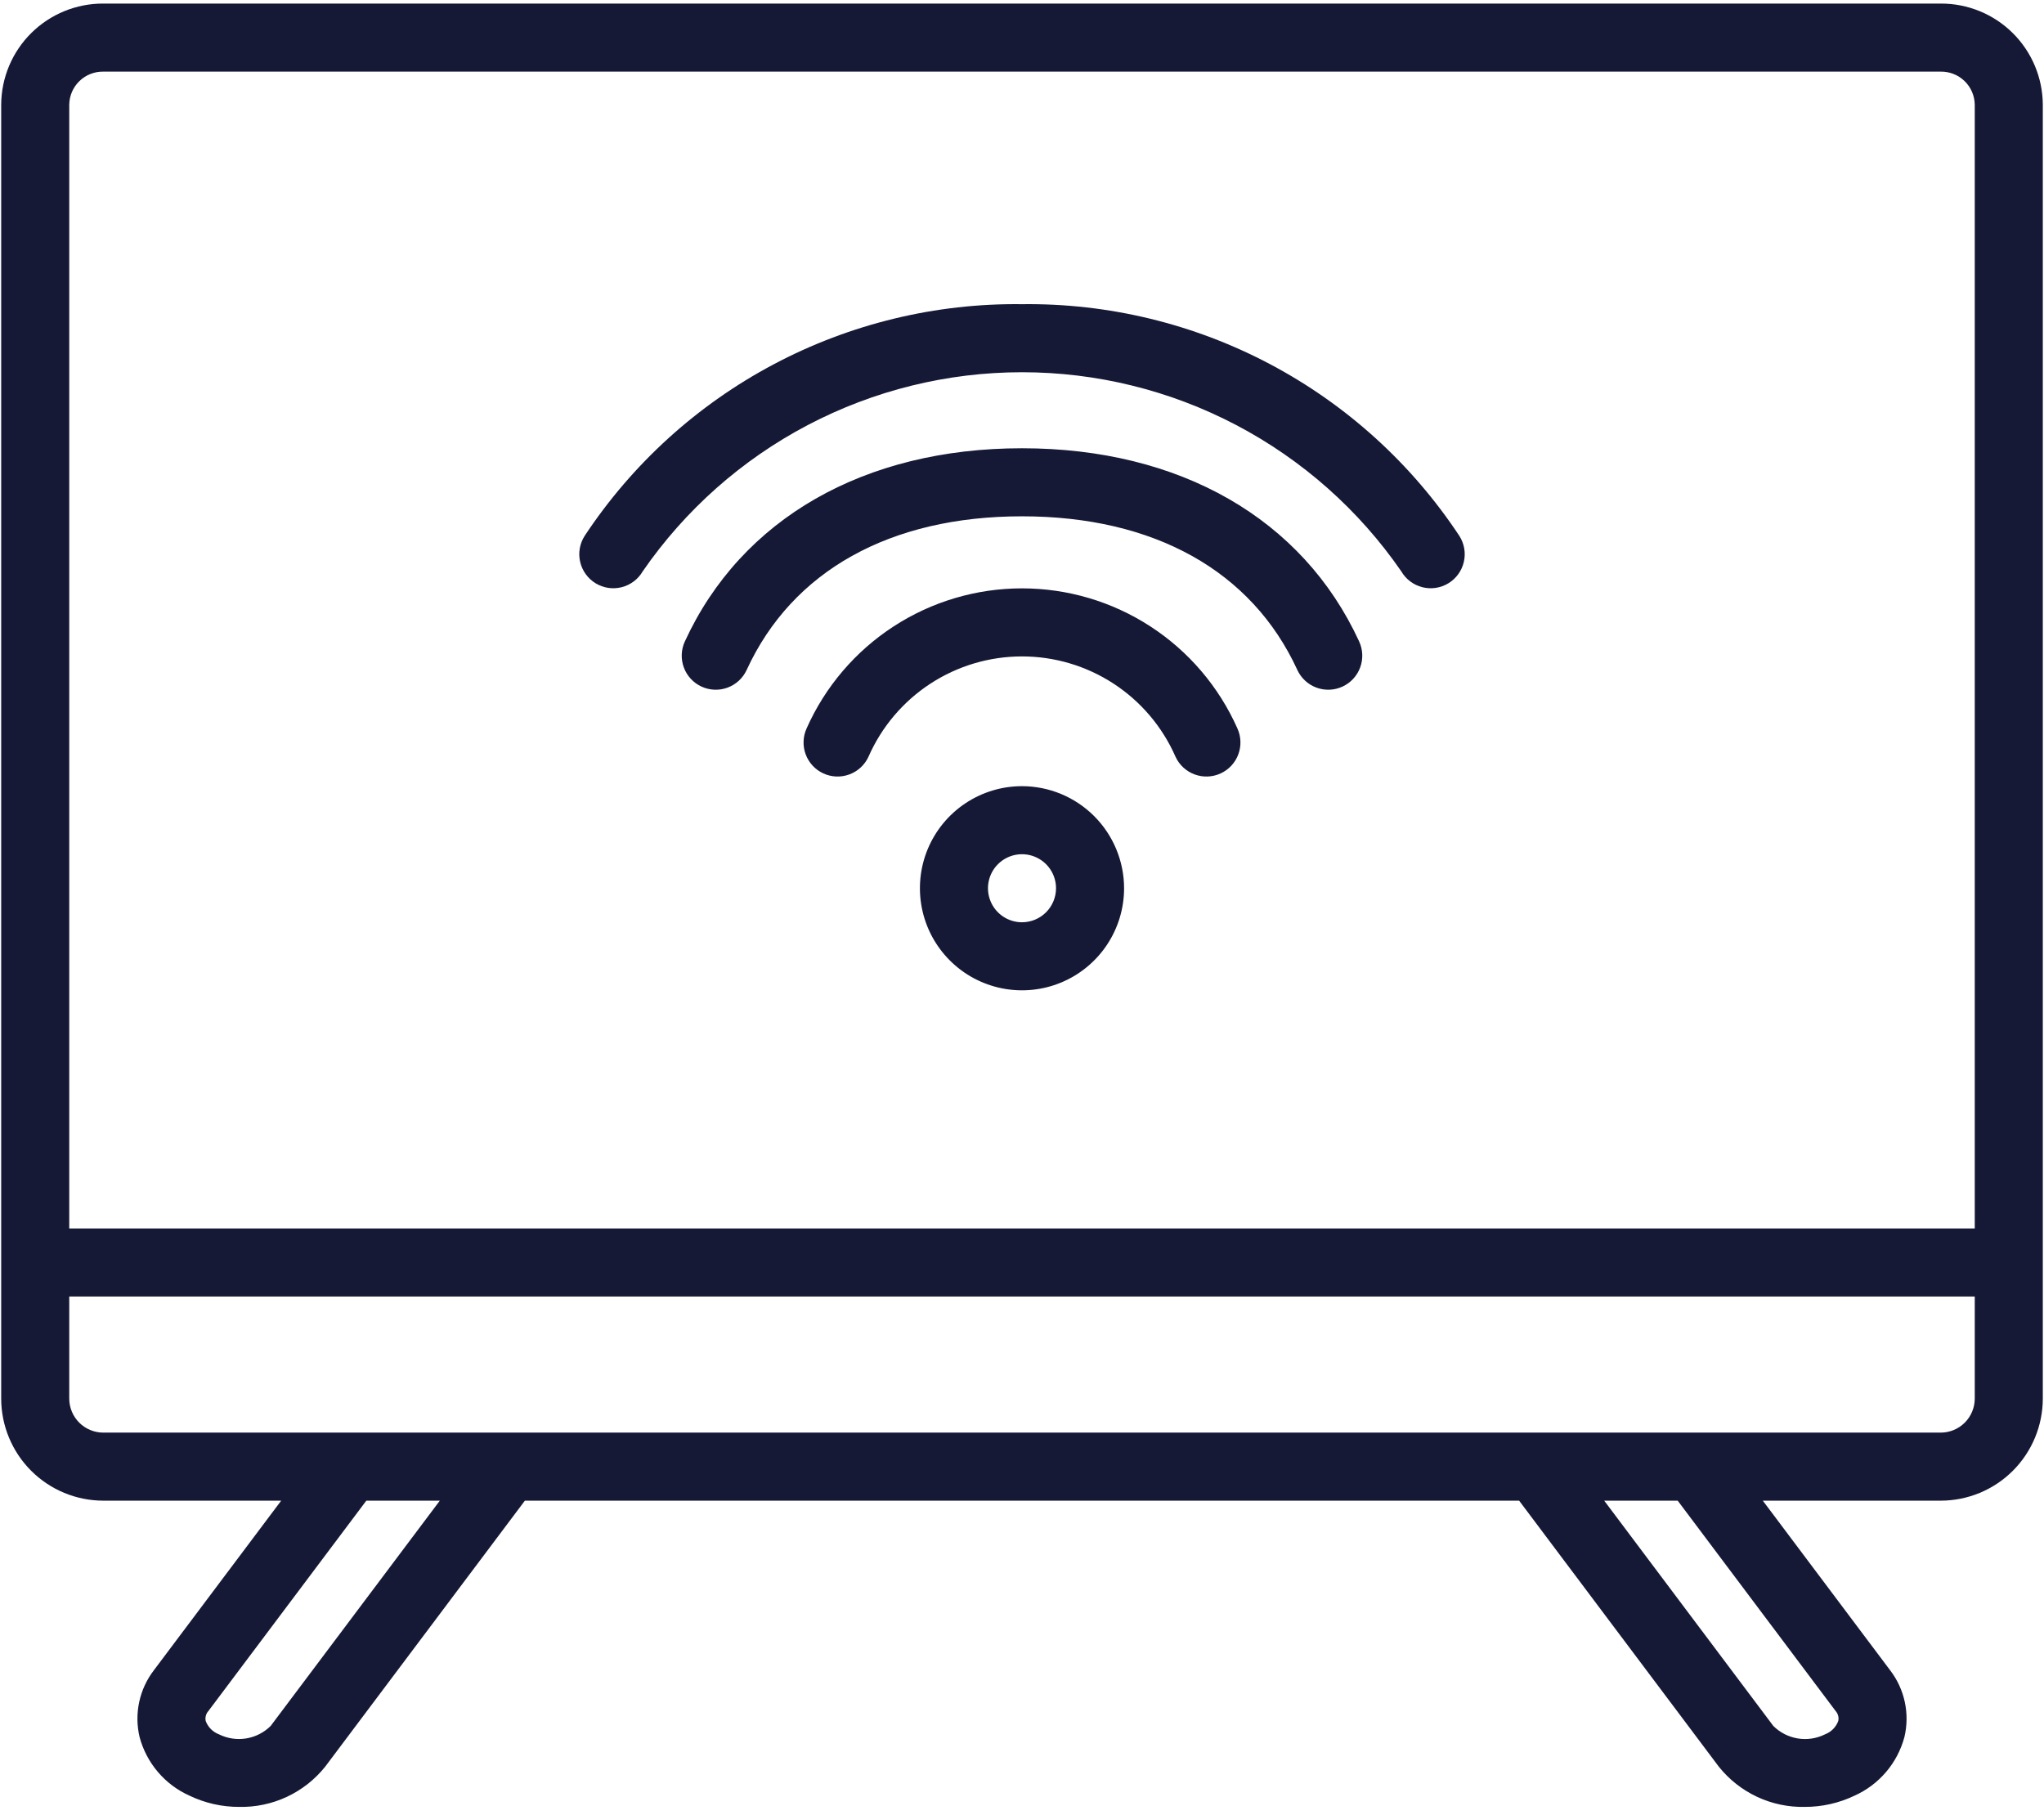 <svg width="214" height="190" viewBox="0 0 214 190" fill="none" xmlns="http://www.w3.org/2000/svg">
<path d="M203.188 0.375H10.812C7.995 0.363 5.287 1.468 3.283 3.45C1.28 5.431 0.144 8.126 0.125 10.944V146.434C0.128 149.267 1.255 151.984 3.259 153.988C5.262 155.991 7.979 157.118 10.812 157.121H29.439L16.134 174.845C15.372 175.829 14.84 176.971 14.577 178.188C14.314 179.404 14.327 180.664 14.615 181.875C14.975 183.221 15.631 184.471 16.535 185.532C17.439 186.593 18.568 187.439 19.841 188.008C21.467 188.788 23.248 189.19 25.052 189.184C26.772 189.219 28.477 188.858 30.036 188.129C31.594 187.4 32.964 186.323 34.04 184.98L54.952 157.121H159.048L179.96 184.98C181.035 186.323 182.405 187.401 183.963 188.13C185.521 188.859 187.226 189.219 188.946 189.184C190.744 189.189 192.519 188.79 194.142 188.017C195.418 187.447 196.551 186.6 197.458 185.537C198.365 184.475 199.023 183.222 199.385 181.873C199.672 180.665 199.686 179.409 199.425 178.196C199.164 176.982 198.635 175.843 197.877 174.861L184.561 157.121H203.188C206.021 157.118 208.738 155.991 210.741 153.988C212.745 151.984 213.872 149.267 213.875 146.434V10.944C213.856 8.126 212.72 5.431 210.717 3.45C208.713 1.468 206.005 0.363 203.188 0.375ZM28.34 180.706C27.641 181.4 26.742 181.859 25.769 182.016C24.796 182.173 23.798 182.022 22.916 181.582C22.6 181.461 22.313 181.273 22.075 181.032C21.837 180.792 21.653 180.503 21.535 180.185C21.497 180.001 21.503 179.811 21.553 179.629C21.602 179.448 21.694 179.281 21.821 179.141L38.351 157.123H46.046L28.34 180.706ZM192.193 179.158C192.315 179.296 192.403 179.461 192.449 179.639C192.496 179.817 192.5 180.004 192.462 180.184C192.345 180.502 192.161 180.791 191.923 181.032C191.685 181.273 191.399 181.461 191.082 181.582L191.055 181.596C190.175 182.029 189.182 182.176 188.214 182.016C187.247 181.856 186.353 181.398 185.659 180.706L167.956 157.122H175.651L192.193 179.158ZM206.75 146.434C206.749 147.378 206.373 148.284 205.705 148.952C205.037 149.619 204.132 149.995 203.188 149.996H10.812C9.868 149.995 8.963 149.619 8.295 148.952C7.627 148.284 7.251 147.378 7.25 146.434V135.746H206.75V146.434ZM206.75 128.621H7.25V10.944C7.267 10.015 7.652 9.131 8.319 8.486C8.987 7.84 9.884 7.486 10.812 7.5H203.188C204.116 7.486 205.013 7.84 205.681 8.486C206.348 9.131 206.733 10.015 206.75 10.944V128.621ZM107 82.312C104.886 82.312 102.82 82.939 101.062 84.114C99.305 85.288 97.935 86.957 97.126 88.91C96.317 90.863 96.106 93.012 96.518 95.085C96.93 97.158 97.948 99.062 99.443 100.557C100.937 102.052 102.842 103.07 104.915 103.482C106.988 103.895 109.137 103.683 111.09 102.874C113.043 102.065 114.712 100.695 115.886 98.938C117.061 97.18 117.688 95.114 117.688 93C117.684 90.166 116.557 87.45 114.554 85.446C112.55 83.443 109.834 82.316 107 82.312ZM107 96.562C106.295 96.562 105.607 96.354 105.021 95.962C104.435 95.571 103.978 95.014 103.709 94.363C103.439 93.712 103.368 92.996 103.506 92.305C103.643 91.614 103.983 90.979 104.481 90.481C104.979 89.983 105.614 89.643 106.305 89.506C106.996 89.368 107.712 89.439 108.363 89.709C109.014 89.978 109.571 90.435 109.962 91.021C110.354 91.607 110.562 92.295 110.562 93C110.561 93.945 110.186 94.85 109.518 95.518C108.85 96.186 107.944 96.561 107 96.562ZM129.546 76.254C129.94 77.112 129.977 78.092 129.649 78.978C129.321 79.865 128.654 80.584 127.796 80.978C127.371 81.174 126.911 81.283 126.444 81.301C125.976 81.319 125.51 81.244 125.071 81.082C124.185 80.754 123.466 80.087 123.071 79.228C121.702 76.106 119.453 73.45 116.599 71.585C113.745 69.72 110.409 68.727 107 68.727C103.591 68.727 100.255 69.72 97.401 71.585C94.547 73.45 92.298 76.106 90.929 79.228C90.734 79.654 90.456 80.036 90.113 80.354C89.77 80.672 89.368 80.919 88.929 81.082C88.49 81.244 88.024 81.319 87.556 81.301C87.089 81.283 86.629 81.174 86.204 80.978C85.779 80.783 85.397 80.506 85.079 80.163C84.761 79.82 84.513 79.417 84.351 78.978C84.188 78.54 84.114 78.073 84.132 77.606C84.149 77.138 84.259 76.679 84.454 76.254C86.393 71.893 89.554 68.187 93.556 65.587C97.558 62.986 102.228 61.602 107 61.602C111.772 61.602 116.442 62.986 120.444 65.587C124.446 68.187 127.607 71.893 129.546 76.254ZM142.299 67.163C142.694 68.022 142.732 69.002 142.404 69.888C142.076 70.775 141.41 71.495 140.551 71.889C139.693 72.284 138.712 72.322 137.826 71.994C136.94 71.666 136.22 71 135.825 70.141C131.055 59.77 120.819 54.058 107 54.058C93.181 54.058 82.945 59.77 78.175 70.141C77.78 71 77.06 71.666 76.174 71.994C75.287 72.322 74.307 72.284 73.449 71.889C72.59 71.495 71.923 70.775 71.596 69.888C71.268 69.002 71.305 68.022 71.7 67.163C77.614 54.307 90.48 46.933 107 46.933C123.52 46.933 136.385 54.307 142.299 67.163ZM152.789 56.107C153.044 56.506 153.218 56.952 153.299 57.419C153.38 57.886 153.367 58.365 153.26 58.827C153.154 59.289 152.956 59.725 152.679 60.11C152.402 60.494 152.051 60.82 151.647 61.067C151.242 61.314 150.793 61.478 150.324 61.55C149.855 61.621 149.377 61.598 148.917 61.482C148.458 61.366 148.026 61.16 147.647 60.874C147.268 60.59 146.95 60.232 146.711 59.822C142.275 53.391 136.343 48.134 129.426 44.502C122.509 40.87 114.813 38.973 107 38.973C99.187 38.973 91.491 40.87 84.574 44.502C77.657 48.134 71.725 53.391 67.289 59.822C67.05 60.232 66.732 60.59 66.353 60.874C65.974 61.16 65.542 61.366 65.083 61.482C64.623 61.598 64.145 61.621 63.676 61.55C63.208 61.478 62.758 61.314 62.353 61.067C61.949 60.82 61.598 60.494 61.321 60.11C61.044 59.725 60.846 59.289 60.74 58.827C60.633 58.365 60.62 57.886 60.701 57.419C60.782 56.952 60.956 56.506 61.211 56.107C66.204 48.555 73.012 42.376 81.012 38.138C89.012 33.9 97.947 31.737 107 31.848C116.053 31.737 124.988 33.9 132.988 38.138C140.988 42.376 147.796 48.555 152.789 56.107Z" fill="#151936"/>
</svg>
